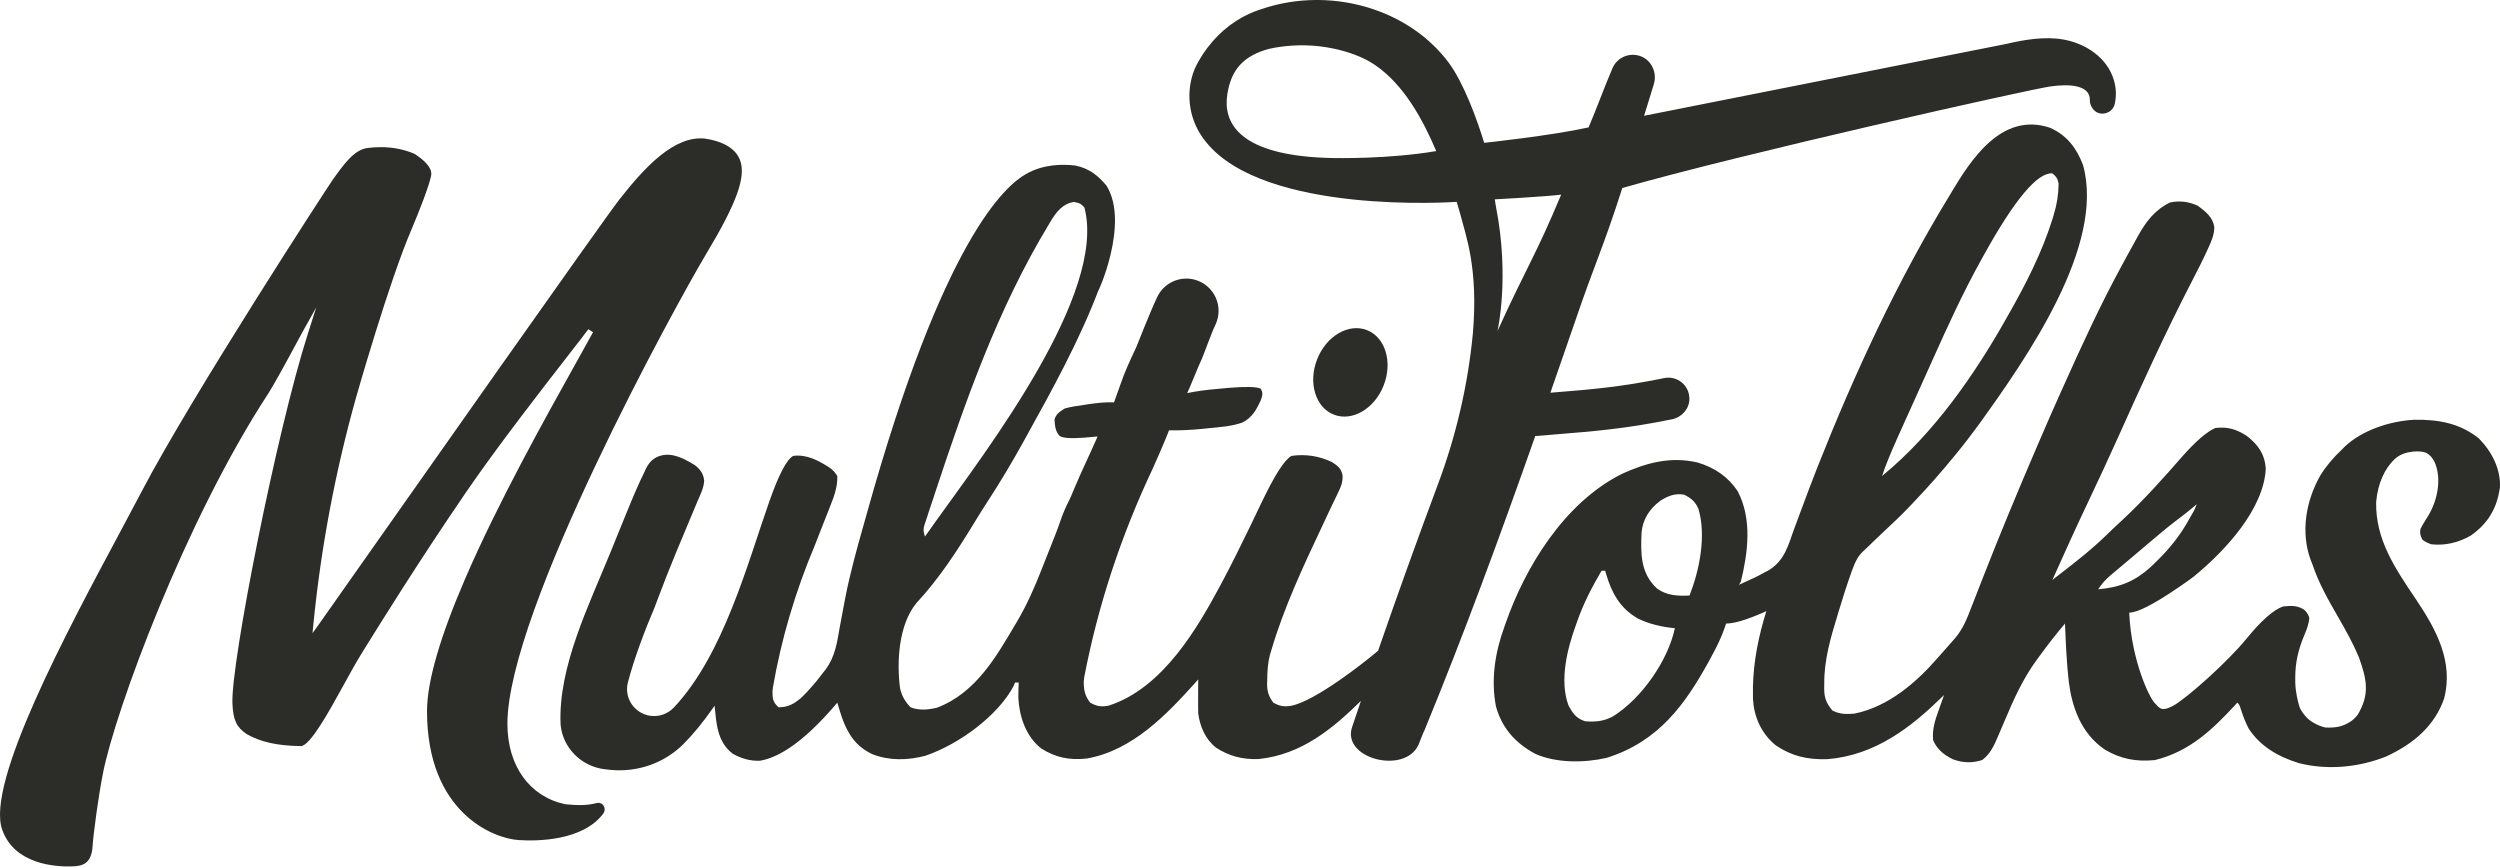 <svg width="1608" height="558" viewBox="0 0 1608 558" fill="none" xmlns="http://www.w3.org/2000/svg">
<path d="M383.635 516.561C377.177 518.17 371.662 518.063 363.766 517.29H363.573C340.613 512.419 326.366 492.593 326.366 465.535C326.366 393.052 434.682 195.923 454.616 162.664C474.143 130.092 480.108 113.248 475.859 102.648C472.233 93.529 461.097 90.417 454.788 89.366L453.737 89.194C433.867 86.748 414.62 107.583 398.334 128.375C388.292 141.186 261.8 321.02 220.216 380.092C210.904 393.331 205.282 401.313 204.896 401.871L200.99 407.3L201.656 400.648C206.505 351.94 215.689 303.21 228.971 255.832C229.185 255.103 250.214 181.032 264.869 147.108C268.774 138.01 277.357 116.467 277.421 111.746C277.464 107.991 273.645 103.442 266.628 98.957C259.977 96.082 252.681 94.644 244.828 94.644C242.081 94.644 239.27 94.816 236.416 95.181C227.791 96.232 221.01 105.781 213.822 115.909C210.753 120.222 123.1 254.974 91.257 315.87C87.138 323.745 82.267 332.843 77.117 342.477C42.785 406.527 -9.034 503.407 1.351 533.469C9.119 555.892 35.297 557.587 46.175 557.265C52.527 557.094 58.771 555.978 59.522 544.584C60.144 535.443 63.384 511.668 66.302 496.97C74.156 457.36 118.766 335.396 172.516 253.172C175.413 248.73 182.58 235.877 193.802 214.956C194.339 213.947 194.66 213.347 194.725 213.239L203.415 197.726L198.008 214.656C177.709 278.212 148.42 426.955 149.493 452.36C149.943 463.175 152.132 467.831 158.784 472.251C167.774 477.315 178.503 479.676 193.459 479.89H193.48C199.424 479.89 211.719 457.51 220.71 441.16C225.001 433.371 229.035 426.011 232.833 419.895C244.656 400.841 269.246 361.209 299.823 316.514C319.757 287.375 348.574 250.318 365.783 228.174C372.156 219.977 376.769 214.055 378.4 211.759L381.447 213.669C378.271 219.441 374.538 226.157 370.375 233.624C350.312 269.586 319.993 323.916 298.965 372.753C282.85 410.154 274.653 438.649 274.653 457.446C274.653 522.44 317.203 539.327 333.597 540.336C345.484 541.087 374.538 540.958 387.905 523.47C389.386 521.517 389.043 519.479 388.206 518.213C387.219 516.711 385.481 516.089 383.614 516.561H383.635Z" fill="#2C2C29"/>
<path d="M1594.67 282.197C1582.59 272.476 1569.05 269.708 1552.72 269.987C1536.52 270.931 1519.14 276.897 1508.11 287.303C1507.51 287.947 1506.86 288.591 1506.26 289.192C1500.75 294.384 1496.24 299.663 1492.4 305.864C1483.05 322.365 1479.68 342.556 1486.29 360.344C1486.65 361.267 1487.04 362.168 1487.4 363.091C1491.37 375.064 1497.53 385.857 1503.97 397.015C1508.84 405.469 1513.52 413.838 1517.23 422.721C1522.31 436.969 1524.42 446.474 1516.41 459.821C1514.8 461.838 1513.22 463.211 1512.12 463.94C1506.76 467.481 1502.38 468.211 1495.6 467.932C1490.38 466.73 1485.32 463.468 1483.52 461.387C1482.17 459.799 1479.76 457.117 1478.97 454.413C1478.24 451.967 1476.46 445.788 1476.31 438.792V435.874C1476.29 425.982 1478.3 417.614 1482.21 408.344C1483.73 404.74 1484.93 401.607 1485.36 397.766C1485.13 395.942 1484.01 394.075 1482.06 392.166C1477.51 389.355 1473.99 389.526 1468.5 390.063C1462.38 392.144 1454.44 399.139 1444.77 411.005C1432.21 426.39 1405.76 449.671 1397.8 453.941C1389.84 458.211 1388.89 455.122 1385.8 452.075C1382.71 449.028 1370.85 424.995 1369.51 394.054C1374.71 394.054 1384.99 388.84 1400.28 378.454C1401.44 377.66 1402.58 376.866 1403.72 376.094C1406.19 374.42 1408.59 372.725 1410.93 370.923C1431.87 353.821 1456.22 326.978 1457.34 301.294C1456.74 292.41 1452.75 286.231 1444.98 280.265C1438.44 276.146 1433.09 274.365 1424.96 275.266C1419.45 277.648 1412.3 283.806 1403.52 293.741C1391.25 307.838 1378.63 321.893 1364.71 334.853C1362.07 337.256 1359.47 339.659 1356.92 342.148C1346.86 352.191 1335.44 361.224 1323.92 370.043C1323.02 370.751 1322.12 371.416 1321.24 372.103L1320.06 373.111C1327.63 356.16 1335.29 339.252 1343.27 322.472C1349.6 309.104 1355.85 295.715 1361.9 282.261C1377.18 248.187 1392.67 214.134 1409.92 180.746C1413.31 174.202 1416.66 167.657 1419.7 160.984C1420.03 160.254 1420.33 159.568 1420.67 158.86C1422.62 154.633 1424.19 150.749 1424.25 146.135C1423.37 139.913 1418.91 136.136 1413.42 132.231C1407.67 129.699 1402.09 128.905 1395.74 130.235C1385.74 135.171 1380.29 142.702 1375.37 151.371C1374.81 152.401 1374.26 153.367 1373.72 154.375C1371.81 157.83 1369.9 161.284 1368.01 164.76C1366.98 166.606 1366 168.473 1364.99 170.318C1351.02 195.938 1338.98 222.18 1327.16 248.573C1326.73 249.496 1326.34 250.397 1325.91 251.319C1321.06 262.091 1316.34 272.884 1311.69 283.72C1311.32 284.578 1310.96 285.437 1310.59 286.273C1298.15 315.198 1286.07 344.208 1274.67 373.455C1273.19 377.317 1271.67 381.179 1270.15 385.063C1269.5 386.758 1268.82 388.432 1268.17 390.106C1265.36 397.423 1262.74 404.375 1257.38 410.64C1256.8 411.284 1256.24 411.949 1255.66 412.572C1253.8 414.717 1251.91 416.863 1250 419.009C1248.8 420.339 1247.62 421.648 1246.46 423C1233.22 438.213 1215.19 454.456 1192.75 459.005C1187.47 459.434 1183.2 459.413 1178.61 457.01C1174.42 452.075 1173.31 448.47 1173.31 442.44C1173.33 441.496 1173.37 440.595 1173.37 439.672C1173.22 424.759 1177.41 410.276 1181.83 395.921C1182.06 395.148 1182.28 394.419 1182.49 393.689C1185.17 384.977 1187.84 376.223 1190.99 367.597C1191.27 366.846 1191.55 366.116 1191.83 365.365C1193.24 361.46 1194.87 358.134 1197.98 354.958C1198.99 354.014 1199.98 353.092 1200.97 352.169C1204.59 348.607 1208.26 345.088 1212 341.612C1217.81 336.248 1223.45 330.819 1228.86 325.133C1229.78 324.146 1230.71 323.18 1231.61 322.215C1240.6 312.795 1249.03 303.16 1257.16 293.204C1257.7 292.56 1258.22 291.917 1258.73 291.294C1263.67 285.265 1268.36 279.107 1272.94 272.841C1303.81 229.926 1354.19 157.873 1339.8 106.117C1335.91 95.968 1330.01 87.299 1318.68 82.214C1286.95 71.485 1267.06 104.015 1255.17 123.67H1255.21C1254.85 124.292 1254.44 124.914 1254.07 125.536C1220.09 181.175 1192.79 240.462 1169.27 299.77C1168.8 300.972 1168.37 302.13 1167.9 303.311C1165.28 310.005 1162.73 316.7 1160.24 323.438C1158.85 327.236 1157.45 331.034 1155.99 334.832C1155.26 336.741 1154.58 338.629 1153.85 340.561C1150.29 350.431 1148.01 360.387 1137.69 366.76C1136.81 367.232 1135.93 367.683 1135.05 368.133C1132.82 369.399 1130.59 370.579 1128.25 371.674C1127.52 372.039 1126.83 372.318 1126.12 372.639C1123.59 373.798 1121.06 374.978 1118.53 376.137L1119.71 374.141C1124.3 355.409 1127.13 333.866 1117.63 315.863C1111.64 306.894 1103.21 300.843 1091.77 297.453C1074.24 293.419 1058.83 297.753 1043.45 304.684C1005.43 323.566 980.493 366.202 968.455 400.791C968.176 401.585 967.919 402.336 967.64 403.109C961.61 419.588 958.864 437.248 962.211 454.413C965.88 467.653 974.099 477.738 987.66 484.947C1001.07 490.869 1019.07 490.762 1033.47 487.436C1067.31 476.815 1084.3 452.182 1098.92 425.768C1099.5 424.673 1100.05 423.644 1100.63 422.592C1104.19 416.091 1107.37 409.739 1109.64 402.851C1109.84 402.229 1110.01 401.65 1110.2 401.07C1115.33 401.07 1123.25 398.732 1133.91 394.075C1134.69 393.732 1135.39 393.41 1136.12 393.088C1131.15 409.01 1127.84 425.167 1127.5 441.668V444.393C1127.48 446.045 1127.5 447.697 1127.5 449.349C1128.06 460.507 1132.48 471.493 1142.15 479.39C1152.37 486.299 1162.41 488.724 1175.41 488.295C1206.31 485.806 1229.44 467.481 1248.86 448.534C1249.4 448.019 1249.91 447.504 1250.43 447.011C1249.59 449.371 1248.75 451.71 1247.92 454.07C1247.57 455.057 1247.21 456.023 1246.89 456.988C1244.53 463.468 1242.77 469.112 1243.35 475.957C1245.51 481.45 1250.13 485.548 1256.09 488.359C1262.4 490.719 1268.52 490.934 1274.95 488.853C1280.25 484.861 1282.76 479.175 1285.12 473.596C1285.47 472.802 1285.77 472.051 1286.11 471.279C1287.18 468.768 1288.26 466.258 1289.33 463.726C1295.21 449.843 1301 436.733 1310.21 424.159C1310.87 423.257 1311.54 422.378 1312.16 421.519C1317.24 414.546 1322.57 407.744 1328.21 401.07C1328.7 413.623 1329.24 426.176 1330.66 438.664C1332.74 454.714 1338.4 471.622 1353.85 482.158C1364 488.123 1373.66 490.054 1385.97 488.895C1408.57 483.381 1423.37 468.854 1437.41 453.727C1437.94 453.126 1438.48 452.525 1439.02 451.946C1440 452.675 1440.69 453.877 1441.1 455.529C1442.56 460.035 1444.12 464.434 1446.38 468.683C1453.63 479.755 1464.85 486.599 1478.67 490.848C1497.36 495.569 1517.33 493.53 1534.82 486.557C1553.06 478.124 1566.06 466.472 1572.09 449.242C1578.1 425.703 1567.29 405.255 1553.75 385.192C1540.19 365.108 1527.91 346.869 1528.34 322.966C1529.37 310.842 1533.86 301.379 1540.23 295.307C1546.6 289.256 1557.74 289.9 1560.4 291.209C1563.08 292.518 1565.31 295.328 1566.49 298.547C1570.33 308.954 1567.7 321.7 1562.09 331.313C1560.27 334.231 1558.45 337.085 1556.88 340.132C1556.34 343.178 1556.67 344.165 1558.06 347.105C1559.69 348.393 1561.64 349.401 1563.96 350.109C1573.19 351.053 1581.64 348.843 1589.3 344.423C1600.93 336.226 1606.13 326.184 1607.95 313.653C1608.59 302.302 1603.12 290.865 1594.6 282.239L1594.67 282.197ZM1219.33 284.085C1219.85 282.948 1220.36 281.767 1220.9 280.587C1222.3 277.497 1223.69 274.365 1225.09 271.275C1225.97 269.344 1226.82 267.391 1227.72 265.46C1230.96 258.229 1234.23 251.062 1237.47 243.831C1239.29 239.797 1241.09 235.741 1242.92 231.707C1252.66 209.993 1262.49 188.428 1274.16 167.4C1274.74 166.327 1275.34 165.254 1275.96 164.138C1295.77 128.369 1310.49 110.817 1320.1 111.503C1322.72 113.67 1323.55 115.065 1324.09 118.134C1324 125.236 1323 131.673 1320.85 138.539C1320.55 139.548 1320.25 140.578 1319.93 141.608C1313.23 162.679 1303.04 182.699 1291.86 202.332C1291.35 203.255 1290.81 204.178 1290.27 205.143C1270.3 240.483 1244.1 278.72 1210.54 306.143C1213.05 298.633 1216.09 291.359 1219.38 284.063L1219.33 284.085ZM1037.2 460.915C1031.41 463.94 1026.2 464.455 1019.52 463.919C1013.52 461.966 1011.65 458.641 1008.92 453.941C1002.92 437.848 1007.94 417.678 1013.62 402.015C1013.9 401.242 1014.18 400.448 1014.46 399.654C1018.43 388.282 1023.88 377.703 1030.12 367.103H1032.46C1032.68 367.769 1032.85 368.455 1033.04 369.163C1036.39 380.536 1041.58 391.071 1053.47 397.809C1060.94 401.457 1068.75 403.28 1077.27 404.053C1073.1 424.008 1056.6 448.92 1037.18 460.958L1037.2 460.915ZM1086.73 383.046C1078.9 383.411 1072.03 383.046 1065.83 378.562C1054.89 368.562 1055.31 355.409 1055.85 342.599C1056.56 334.445 1060.61 327.536 1067.85 322.15C1072.65 319.082 1077.07 317.172 1083.17 318.159H1083.19C1088.1 320.605 1090.48 322.794 1092.46 327.343C1097.52 344.659 1093.21 366.395 1086.71 383.046H1086.73ZM1349.52 379.055C1351.77 375.643 1354.13 372.897 1357.41 370.129C1358.29 369.399 1359.15 368.648 1360.05 367.897C1360.98 367.125 1361.92 366.331 1362.86 365.537C1363.85 364.7 1364.79 363.885 1365.8 363.048C1367.86 361.331 1369.9 359.593 1371.96 357.877C1375.05 355.259 1378.18 352.598 1381.27 349.98C1383.25 348.307 1385.29 346.612 1387.26 344.938C1388.18 344.144 1389.13 343.372 1390.05 342.578C1394.98 338.393 1402.49 332.75 1405.35 330.54C1408.2 328.351 1411.55 325.498 1412.94 324.317C1411.91 327 1411.36 328.33 1410.78 329.145C1410.2 329.961 1407.56 335.025 1405.78 337.878C1405.24 338.737 1404.73 339.595 1404.17 340.453C1399.06 348.371 1393.1 355.323 1386.06 362.082C1385.16 362.941 1384.23 363.842 1383.31 364.722C1373.42 373.626 1363.94 377.811 1349.54 379.034L1349.52 379.055Z" fill="#2C2C29"/>
<path d="M889.967 247.913C895.868 232.892 891.062 216.971 879.239 212.336C867.416 207.701 853.061 216.113 847.181 231.111C841.281 246.132 846.087 262.053 857.91 266.688C869.733 271.323 884.088 262.911 889.967 247.913Z" fill="#2C2C29"/>
<path d="M954.64 91.915C950.241 77.367 941.465 53.206 931.702 40.16C908.764 9.647 868.574 -4.193 831.346 1.107C831.067 1.129 830.831 1.172 830.552 1.215C830.23 1.258 829.886 1.322 829.565 1.365C822.913 2.395 817.012 3.983 812.227 5.592C808.257 6.772 804.459 8.317 800.855 10.162C800.147 10.506 799.696 10.742 799.503 10.849C799.481 10.849 799.438 10.87 799.417 10.892L799.374 10.913C787.53 17.372 777.852 27.264 770.964 39.301C764.699 50.03 763.454 63.098 766.931 74.878C766.931 74.878 766.931 74.878 766.931 74.899C768.154 78.998 769.935 82.946 772.273 86.594C773.303 88.224 774.419 89.769 775.642 91.25C813.343 138.434 935.586 129.937 936.959 129.83C937.753 132.448 938.525 135.087 939.255 137.726C942.774 151.609 950.949 172.273 947.344 214.587C944.168 247.545 936.637 280.032 925.007 311.166C911.639 346.957 898.722 382.898 886.233 418.99L886.341 418.582C878.638 425.212 846.516 450.661 830.745 453.901C825.874 454.716 823.192 454.287 818.965 451.905C815.982 447.914 814.995 444.674 814.995 439.932C815.017 439.202 815.038 438.494 815.059 437.765C815.145 432.121 815.381 426.628 816.862 421.092C817.162 420.041 817.484 419.011 817.784 418.003C825.852 390.73 838.169 364.381 850.486 338.31C851.88 335.349 853.275 332.388 854.648 329.427C855.614 327.367 856.558 325.328 857.566 323.268L859.97 318.29C860.249 317.668 860.549 317.089 860.828 316.488C862.738 312.647 863.811 309.664 863.51 305.394C862.309 301.146 860.807 299.837 856.708 297.198C848.576 293.357 840.057 291.919 830.788 293.206C826.367 295.417 819.844 305.566 811.24 323.633C809.223 327.86 807.185 332.087 805.189 336.271C804.76 337.151 804.352 338.031 803.923 338.889C797.936 351.292 791.8 363.63 785.298 375.839C770.75 402.897 748.37 442.614 712.944 453.922C708.094 454.738 705.369 454.287 701.164 451.927C697.773 447.463 697.065 443.88 697.065 438.559L697.366 435.619C706.185 389.679 720.904 344.833 741.568 301.103C742.147 299.794 742.705 298.528 743.263 297.24C743.563 296.597 743.842 295.91 744.143 295.266C745.001 293.335 745.838 291.404 746.696 289.451C747.49 287.628 751.76 277.5 751.889 276.792C759.206 276.92 766.287 276.556 773.539 275.826C774.87 275.697 776.179 275.547 777.423 275.418C784.805 274.71 792.079 274.238 799.009 271.813C805.489 268.595 808.064 263.509 810.789 257.823C811.927 254.562 812.656 252.995 810.854 249.97C808.172 248.725 801.348 248.575 790.383 249.455C789.353 249.562 788.366 249.627 787.358 249.734C780.856 250.313 774.462 250.893 768.046 251.987C766.566 252.287 765.085 252.588 763.626 252.845C765.622 248.575 771.093 234.757 773.153 230.53C774.119 228.513 778.775 215.145 781.779 208.836C787.294 197.228 781.028 183.431 768.647 179.954C758.884 177.208 748.563 181.95 744.272 191.134C739.165 202.056 731.268 222.397 730.861 223.277C727.084 231.302 723.308 239.306 720.54 247.631C720.347 248.189 716.72 258.252 716.549 258.789C711.013 258.574 705.82 259.154 700.348 259.948C699.233 260.119 698.138 260.312 697.044 260.463C692.86 261.042 688.783 261.6 684.749 262.78C681.294 265.012 679.277 266.32 678.247 269.904C678.591 273.83 678.612 277.221 681.595 280.418C683.676 281.791 688.911 282.134 697.344 281.512C698.396 281.405 699.447 281.341 700.434 281.233C701.507 281.126 702.558 281.062 703.588 280.954C704.404 280.89 705.176 280.826 705.97 280.761C699.404 295.76 696.379 301.253 690.092 316.316C689.341 318.076 688.718 319.749 687.924 321.294C685.736 325.629 683.719 330.07 682.174 334.684C679.985 341.271 677.41 347.343 675.029 353.437C673.398 357.557 671.746 361.677 670.136 365.797C665.544 377.641 660.545 389.014 653.936 400.171C653.571 400.794 653.206 401.395 652.842 401.995C641.105 421.693 627.951 445.597 602.696 455.188C597.246 456.54 590.873 457.119 585.637 454.909C582.011 451.047 580.015 447.592 578.921 442.721C576.732 426.006 577.827 401.888 589.542 387.769C604.369 371.848 616.386 353.115 627.329 335.134C629.818 331.036 632.328 326.98 634.968 322.946C643.25 310.308 650.868 297.476 658.12 284.387C658.721 283.293 659.3 282.242 659.88 281.19C677.024 250.292 694.319 218.878 706.678 186.306C705.241 190.318 726.913 143.97 711.742 119.466C706.485 113.115 700.756 108.351 691.722 106.484C682.903 105.455 671.038 105.626 659.901 111.935C646.619 119.466 606.816 153.498 557.592 330.135C556.927 332.624 556.219 335.091 555.49 337.58C551.091 353.115 546.778 368.629 543.71 384.4C543.495 385.495 543.28 386.546 543.087 387.619C542.057 392.876 541.07 398.133 540.126 403.411C538.431 413.132 537.229 422.38 530.878 430.855C530.299 431.585 529.698 432.293 529.118 433.001C527.702 434.868 526.308 436.756 524.784 438.58C524.312 439.159 523.84 439.696 523.368 440.232C520.643 443.43 517.875 446.476 514.721 449.373C510.343 452.849 507.06 454.823 500.816 454.952C497.233 451.819 496.825 449.373 496.868 444.889L497.104 442.378C502.468 411.265 511.459 380.731 524.119 350.691C524.505 349.682 524.891 348.738 525.256 347.773C527.123 342.945 529.011 338.117 530.921 333.332C531.65 331.508 532.359 329.727 533.067 327.903C533.41 327.045 533.732 326.186 534.075 325.328C536.607 319.084 538.774 312.84 538.56 306.167C536.629 303.206 535.663 302.154 532.659 300.18C526.072 296.06 518.798 292.177 510.279 293.206C506.159 295.288 501.052 304.901 494.98 322.088C480.904 362.02 465.476 420.985 433.483 455.016C429.556 459.201 423.87 461.218 418.205 460.381C408.056 458.9 401.318 448.966 403.85 439.031C407.67 424.096 414.879 405.064 421.124 390.473C421.445 389.636 421.746 388.821 422.046 387.984C426.123 377.019 430.393 366.119 434.878 355.283C435.414 354.017 435.929 352.751 436.466 351.506C439.04 345.262 441.615 339.061 444.255 332.838C445.263 330.478 446.229 328.118 447.237 325.757C447.709 324.642 448.16 323.526 448.61 322.431C450.499 318.076 452.773 313.72 452.923 309.021C452.301 304.643 450.735 302.219 446.958 299.193C442.281 296.318 437.946 293.936 432.925 292.863C428.333 291.855 423.226 292.863 419.836 295.674C418.12 297.112 416.768 298.871 415.545 301.296C415.223 301.983 414.922 302.648 414.622 303.291C410.567 311.531 407.005 319.964 403.593 328.397C402.885 330.092 402.22 331.808 401.49 333.503C399.666 337.967 397.864 342.43 396.04 346.893C395.01 349.446 393.98 351.978 392.95 354.532C378.874 389.164 358.897 428.989 360.571 466.003C360.571 466.088 360.571 466.196 360.592 466.282C362.051 481.066 373.789 492.76 388.508 494.713C389.882 494.906 391.276 495.056 392.693 495.185C409.966 496.88 427.26 490.872 439.534 478.62C445.714 472.461 452.065 464.737 458.588 455.403C458.931 454.888 459.253 454.394 459.618 453.901C460.755 464.758 461.099 477.139 471.398 484.864C476.698 487.782 482.47 489.627 488.886 489.305C502.533 486.945 518.497 475.229 536.693 454.137C537.315 453.386 537.937 452.678 538.56 451.948C539.547 455.338 540.577 458.686 541.735 462.076C545.319 471.839 550.254 480.014 561.133 485.1C572.012 489.391 583.942 489.091 595.272 486.087C617.351 478.512 642.177 459.952 652.026 441.112C652.305 440.404 652.584 439.696 652.863 439.009H655.223C655.052 442.335 655.009 445.704 655.009 449.051C655.61 460.381 659.579 473.47 669.729 481.43C678.912 487.181 687.452 489.069 698.825 487.911C728.543 482.868 751.009 458.857 768.454 439.524C769.226 438.666 769.977 437.829 770.707 436.992C770.686 439.481 770.643 442.013 770.643 444.502V447.571C770.621 451.369 770.6 455.124 770.707 458.922C771.78 466.947 775.041 475.251 782.122 480.873C790.491 486.28 798.945 488.597 809.438 488.232C837.568 485.379 857.695 468.084 875.355 450.811C873.509 456.304 871.6 461.797 869.776 467.312C862.394 487.868 903.528 498.511 912.39 479.027C913.441 476.431 914.471 473.813 915.501 471.195C915.673 470.895 915.845 470.616 915.995 470.294C941.722 407.724 965.025 344.254 987.469 280.482C992.405 280.053 997.19 279.667 1001.89 279.281C1024.63 277.457 1046.11 275.719 1075.42 269.689C1081.69 268.402 1086.58 263.016 1086.62 256.622C1086.67 247.674 1078.62 241.473 1070.38 243.189C1042.49 248.961 1022.66 250.549 999.722 252.395C998.885 252.459 998.048 252.523 997.211 252.588C1002.43 237.632 1007.6 222.655 1012.77 207.677C1026.18 168.196 1030.75 160.643 1043.47 120.925C1119.73 99.039 1304.33 57.712 1318.62 55.63C1331.11 53.828 1344.48 54.622 1344.2 64.535C1344.11 67.711 1346.47 71.509 1349.46 72.582C1354.24 74.298 1359.26 71.423 1360.23 66.767C1361.26 61.875 1361.21 56.789 1359.67 51.618C1355.44 37.134 1341.6 28.015 1327.4 25.461C1315.14 23.208 1301.46 25.655 1290.32 28.272L1057.48 74.47C1059.33 68.484 1061.9 60.222 1063.73 54.214C1066.24 45.953 1061.43 37.091 1052.96 35.504C1046.26 34.237 1039.76 37.799 1037.16 43.85C1031.86 56.124 1027.04 69.642 1021.78 81.937C997.705 87.302 954.575 91.872 954.575 91.872L954.64 91.915ZM858.425 101.678C795.791 100.734 786.714 78.375 789.396 60.737C791.885 44.387 800.168 35.847 816.132 31.448C817.012 31.212 818.536 30.912 820.359 30.59C832.912 28.465 845.808 28.637 858.253 31.362C866.793 33.229 876.385 36.362 884.174 41.64C903.056 54.429 915.158 76.895 923.784 97.172C892.928 102.429 858.446 101.657 858.446 101.657L858.425 101.678ZM594.8 337.065V337.13C595.057 336.336 595.314 335.563 595.572 334.769C595.851 333.911 596.151 333.074 596.43 332.195C596.731 331.293 597.01 330.371 597.31 329.448C598.297 326.444 599.284 323.461 600.293 320.479C600.614 319.427 600.958 318.397 601.323 317.346C620.87 258.231 641.662 198.622 674.9 143.842C675.329 143.198 675.715 142.511 676.101 141.803C679.363 136.589 683.418 130.989 690.65 129.916C694.362 130.538 695.241 130.989 697.494 133.478C712.107 188.859 634.496 289.709 602.031 335.113C600.7 336.979 599.37 338.868 598.04 340.735C597.46 341.571 596.859 342.408 596.237 343.267C595.808 343.889 595.4 344.468 594.95 345.09C593.812 342.043 593.77 340.155 594.757 337.108L594.8 337.065ZM962.257 133.156C961.785 130.71 961.806 130.624 961.463 128.221C961.463 128.221 994.186 126.483 1004.14 125.195C987.577 164.848 981.933 171.693 963.18 212.913C963.18 212.913 971.162 178.603 962.236 133.156H962.257Z" fill="#2C2C29"/>
</svg>
